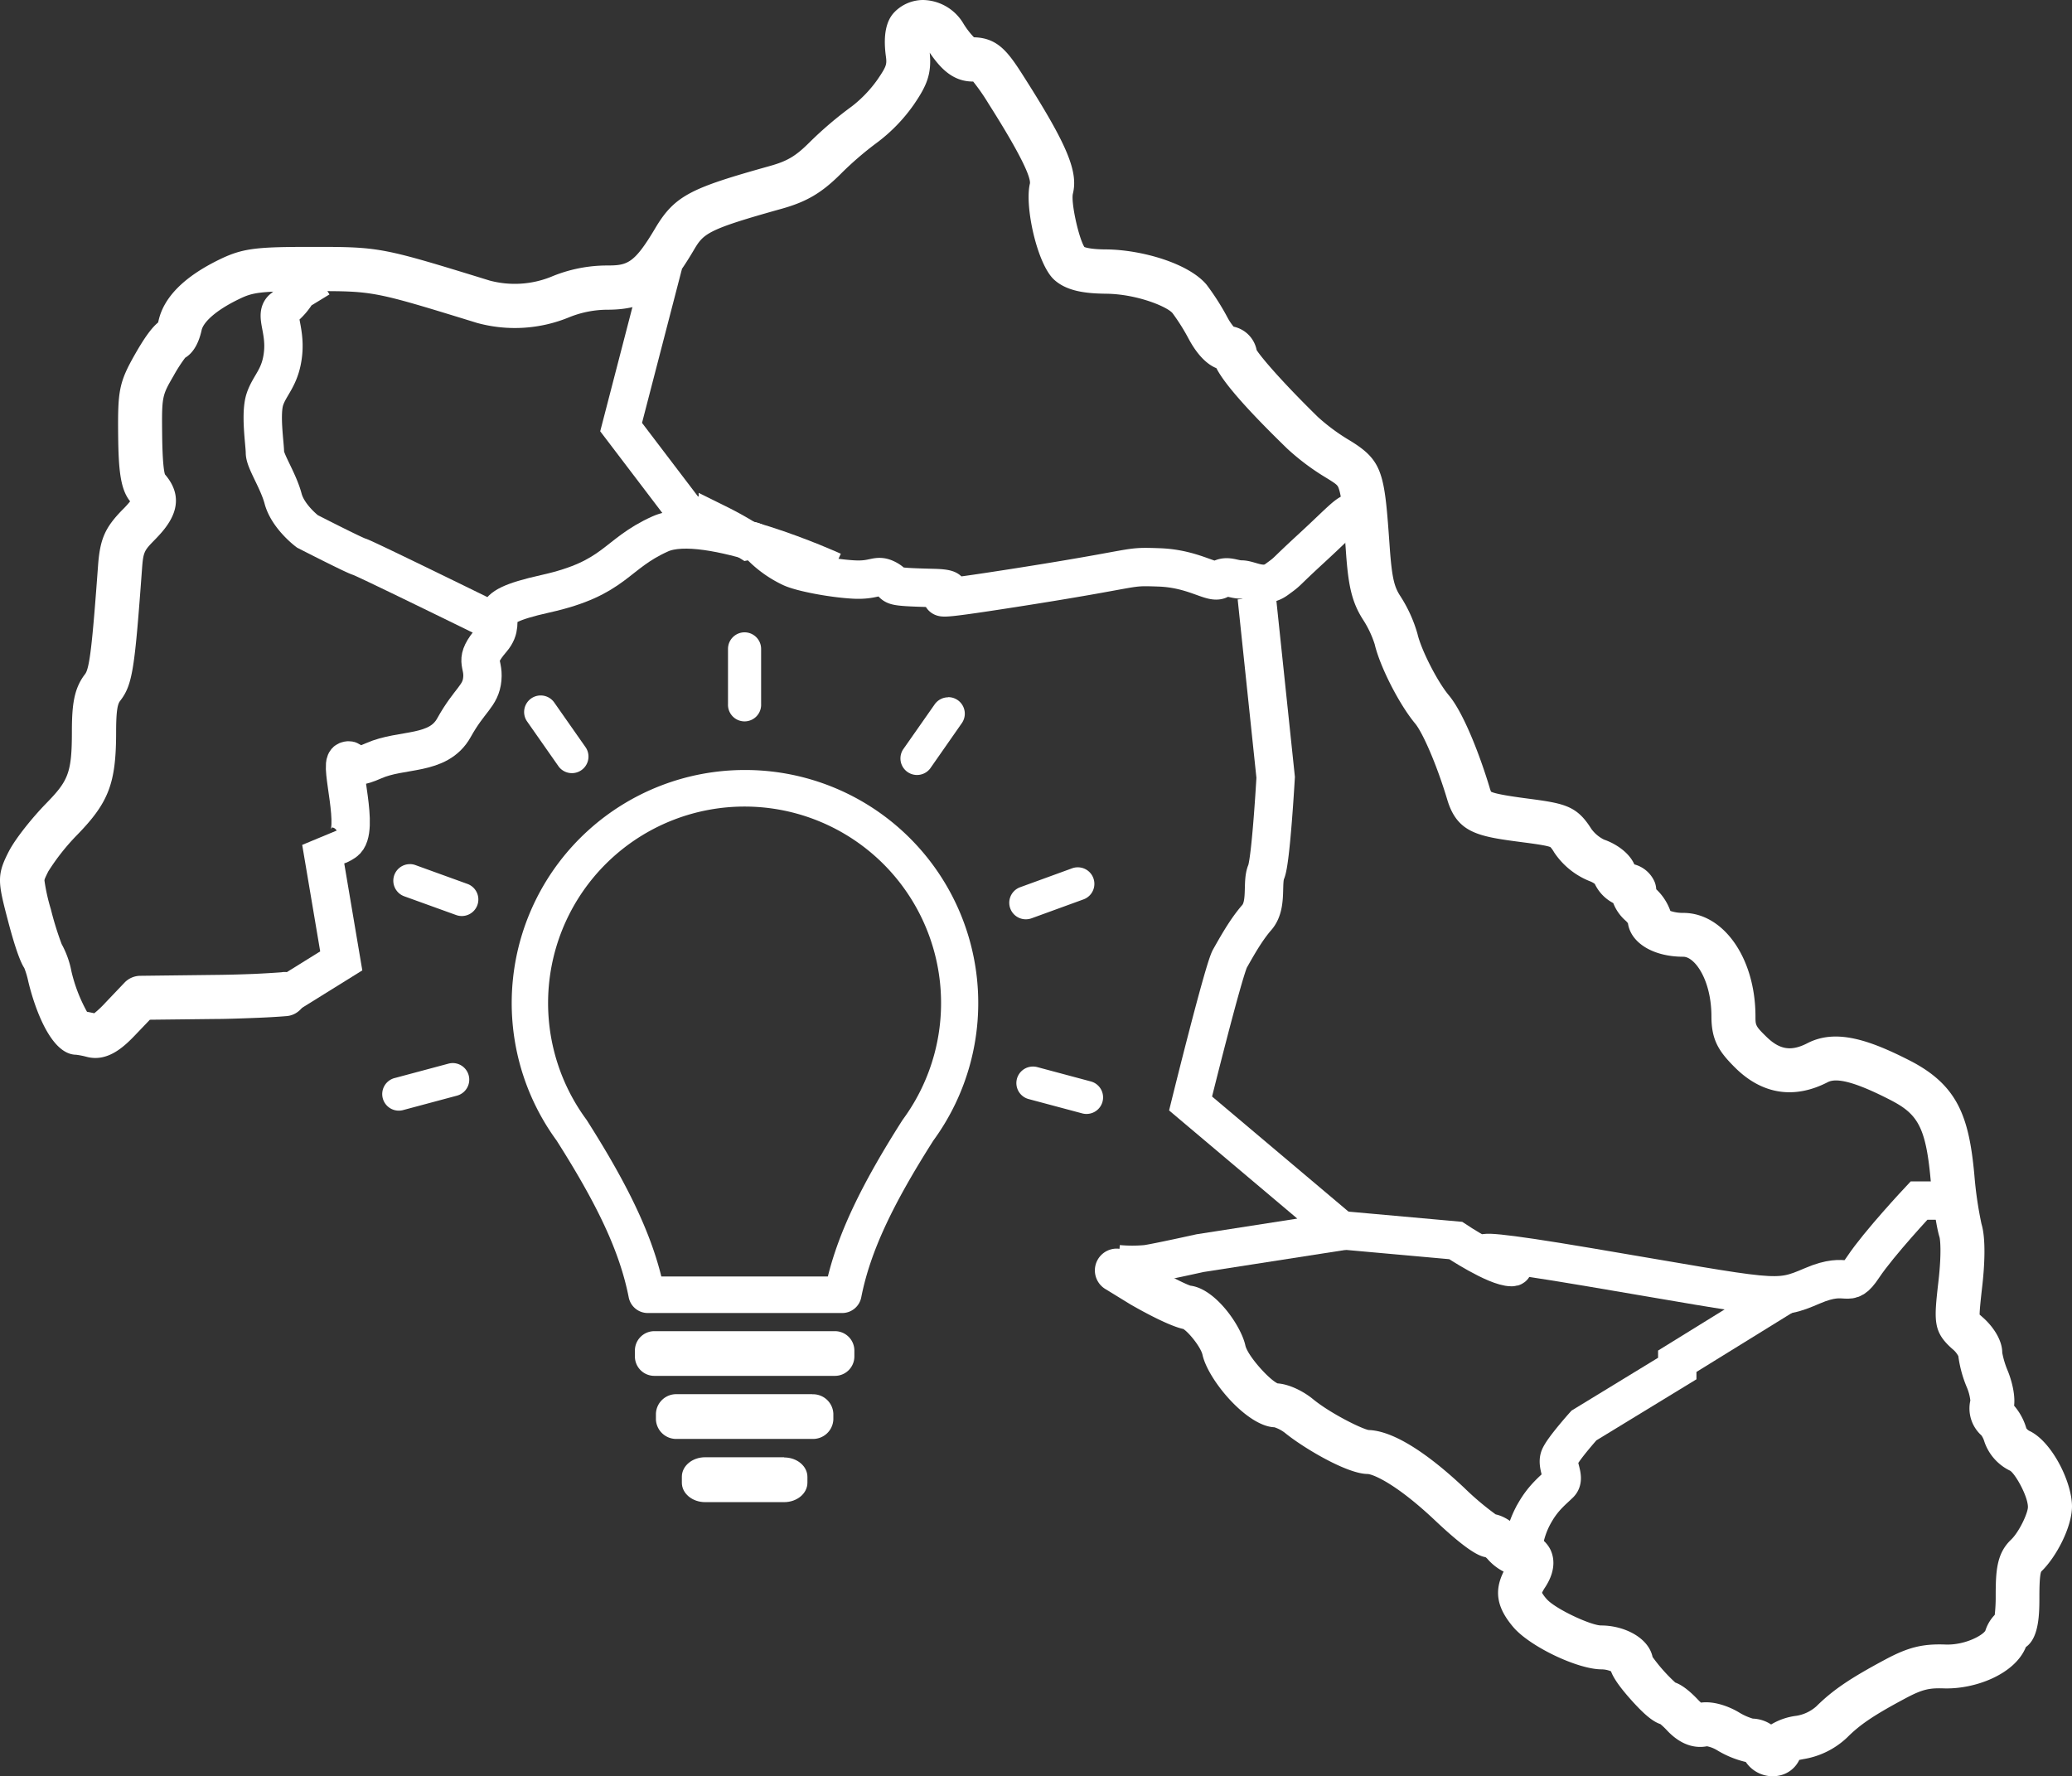 <svg xmlns="http://www.w3.org/2000/svg" xmlns:xlink="http://www.w3.org/1999/xlink" width="540.11" height="463.05" viewBox="0 0 540.11 463.05">
  <rect x="0" y="0" width="540.11" height="463.05" fill="#333333" stroke="none"/>
  <defs>
    <clipPath id="clip-path">
      <path id="Path_125" data-name="Path 125" d="M.36,0V267.238H356.639V0Z" transform="translate(-0.36)"/>
    </clipPath>
  </defs>
  <g id="KRG" transform="translate(-6272 -920)">
    <g id="NawayNwe_Icons01-02" transform="translate(6002.08 611.53)">
      <path id="Path_1729" data-name="Path 1729" d="M798.86,681.46a2.409,2.409,0,0,1-.73-.64,15.648,15.648,0,0,0-3.19-5.9c.44-3.89-1.42-8.53-1.66-9.1a22.9,22.9,0,0,1-1.43-4.71c0-3.62-2.81-7.27-5.18-9.3-.2-.19-.49-.44-.72-.64,0-1.25.32-4.23.68-7.38.6-5.23,1-12.29-.19-16.24a99.42,99.42,0,0,1-1.86-12.78c-1.39-15.08-4.26-23.38-16.82-29.82-10.71-5.47-19.34-8.33-26.7-4.53-4.23,2.18-7.21,1.72-10.68-1.67-2.86-2.79-2.86-3-2.86-5.3,0-15.16-8.29-27-18.83-27a10.139,10.139,0,0,1-3.35-.51,14.36,14.36,0,0,0-3.69-5.65,6,6,0,0,0-.45-2,8,8,0,0,0-5.25-4.48c-1.44-3.25-5.06-5.49-7.9-6.46a9.08,9.08,0,0,1-3.33-2.82c-3.73-5.94-6.88-6.61-16.25-7.84-2.79-.37-8.51-1.12-9.88-1.84a8.424,8.424,0,0,1-.39-1.14c-2.45-8.12-6.68-19.26-10.58-23.95-3-3.55-7.24-11.9-8.19-16a36.53,36.53,0,0,0-4.5-9.92c-1.52-2.33-2.16-4.56-2.73-12.44-1.4-19.83-1.62-22.88-11.09-28.5a51.422,51.422,0,0,1-7.62-5.7c-9-8.8-14.64-15.34-16-17.47a7.76,7.76,0,0,0-6-6.1,13.729,13.729,0,0,1-1.56-2.32,65.022,65.022,0,0,0-5.49-8.62c-4.69-5.61-16.91-9.08-26-9.2-4,0-5.47-.48-5.86-.63-1.51-2.5-3.48-11.45-3-13.85,1.44-5.73-1.43-12.68-12.26-29.74-4.31-6.8-6.94-10.92-13.52-11.08a20.623,20.623,0,0,1-2.87-3.78,12.5,12.5,0,0,0-10.34-5.94h-.17a10.46,10.46,0,0,0-7.27,3.09c-2.25,2.25-3,6-2.36,11.19.34,2.46.37,2.79-2.12,6.44a32.648,32.648,0,0,1-6.69,7A98.192,98.192,0,0,0,481,345.52c-3.65,3.65-5.8,4.94-10.46,6.24-20.28,5.69-24.7,7.56-29.83,16.23-5.51,9.26-7.26,9.68-12.53,9.69a37.711,37.711,0,0,0-14.58,2.94,25.4,25.4,0,0,1-16,1c-27.95-8.61-28.52-8.79-45.8-8.79h-.35c-14.44,0-18.1.28-24.2,3.23-9.26,4.48-14.62,9.85-16,16q-.06.25-.12.48c-1.61,1.32-3.44,3.77-5.93,8.13-4.33,7.57-4.59,9.74-4.48,21.36.1,9.05.6,14,3.12,17.13a24.262,24.262,0,0,1-2,2.2c-4.55,4.65-5.86,7.65-6.36,14.55-1.46,19.86-2.16,26.72-3.37,28.27-2.91,3.76-3.45,8-3.45,15.06,0,10.89-1,12.83-6.87,18.84-3.27,3.36-7.71,8.79-9.51,12.23-3.26,6.26-2.93,8.1-.31,18.07,2.32,8.88,3.65,11.5,4.28,12.44a22,22,0,0,1,1,3.32c.05.19,4.21,19.2,12.51,19.29a20.129,20.129,0,0,1,2.7.53c5.82,1.56,10.26-3.09,13.19-6.17l3.34-3.49,16.8-.19c2.68,0,6.43-.12,10.26-.27,3-.11,6-.27,8.65-.49a5.57,5.57,0,0,0,2.84-1.1,5.76,5.76,0,0,0,0-9.25,5.66,5.66,0,0,0-3.38-1.14h0a3.573,3.573,0,0,0-.85.07c-2,.15-4.43.3-7.22.43-3.11.12-6.64.23-10.38.26l-19.23.23a5.74,5.74,0,0,0-4.09,1.77l-5,5.25a26,26,0,0,1-2.89,2.74c-.57-.12-1.22-.26-1.9-.38a40.66,40.66,0,0,1-4.05-10.49,24.2,24.2,0,0,0-2.56-7.16,82.415,82.415,0,0,1-2.82-9.11,49.283,49.283,0,0,1-1.66-7.45c0-.29.12-.62,1-2.39a57.487,57.487,0,0,1,7.56-9.55c8.24-8.47,10.12-13.48,10.12-26.84,0-5.55.41-7.22,1-8,3.32-4.27,3.82-8.3,5.75-34.47.32-4.39.57-4.75,3.12-7.37,3.07-3.15,9.42-9.65,2.86-17.26-.23-.72-.65-3-.73-10.23-.11-10.17-.05-10.26,3-15.52a40.383,40.383,0,0,1,3-4.66c1.67-1,3.37-3.05,4.29-7.2.39-1.82,3.17-4.91,9.75-8.09,3.64-1.77,5.4-2.08,19.19-2.08H352c15.36,0,15.51.05,42.23,8.28a37.19,37.19,0,0,0,24.17-1.51,26.85,26.85,0,0,1,9.87-1.92c11.38,0,16.09-4.76,22.37-15.32,2.67-4.53,3.23-5.47,23.05-11,6.55-1.84,10.45-4.15,15.47-9.17a85.991,85.991,0,0,1,9.28-8,43.47,43.47,0,0,0,9.7-10c3.33-4.87,4.69-7.94,4.13-13.51,2.8,4.09,6,7.48,11.19,7.52h.14a53.563,53.563,0,0,1,4,5.76c9.21,14.5,10.95,19.35,10.8,20.79-1.47,5.87,1.88,21.11,6.32,25.12,3.42,3.1,8.52,3.58,13.53,3.64,8.08.09,15.91,3.38,17.31,5.06a53.109,53.109,0,0,1,4.22,6.72c1.58,2.94,4,6.32,7.22,7.63,1.58,3.09,6,8.88,18.49,21a61.746,61.746,0,0,0,9.76,7.35c3.28,2,3.35,2.15,3.67,3.09.85,2.43,1.27,8.27,1.84,16.36.6,8.48,1.4,13.07,4.56,17.91a26.739,26.739,0,0,1,2.94,6.25c1.37,5.84,6.4,15.7,10.55,20.68,1.86,2.23,5.51,10.3,8.39,19.91,2.65,8.81,8.38,9.57,19.78,11.06,2.23.29,6.38.83,7.13,1.28a7.362,7.362,0,0,1,.89,1.27,20,20,0,0,0,9.34,7.58,5.156,5.156,0,0,1,1.3.7,10.87,10.87,0,0,0,4.81,5,11.69,11.69,0,0,0,3.24,4.61,3.943,3.943,0,0,1,.59.67c.74,5.11,6.58,8.71,14.42,8.71,3,0,7.33,6.05,7.34,15.54,0,6.29,2,9.25,6.32,13.52,7,6.85,15.32,8.12,24,3.64,2.45-1.28,7.6.17,16.17,4.56,7.1,3.63,9.35,6.79,10.63,20.65.51,5.43,1.46,12.38,2.32,15.14.2.65.58,4.19-.26,11.52-1.19,10.49-1.52,13.3,4,18A5.932,5.932,0,0,1,780.4,662a31.809,31.809,0,0,0,2.28,8.28,12.4,12.4,0,0,1,.85,3.28,9.46,9.46,0,0,0,2.88,9.09,5.22,5.22,0,0,1,.67,1.31,13.07,13.07,0,0,0,6.88,7.94c1.49,1.11,4.56,6.68,4.58,9.42,0,1.56-2.24,6.46-4.4,8.53-3.78,3.61-4,8.19-4,14.79a40.758,40.758,0,0,1-.25,4.81,10.441,10.441,0,0,0-2.45,4.13c-.73,1.22-5.31,3.79-10.4,3.6-6-.22-9.75.73-15.67,3.9-9.35,5-13.71,8-18,12.23a10.269,10.269,0,0,1-5.19,2.45,16.7,16.7,0,0,0-6.58,2.26,9.269,9.269,0,0,0-4.78-1.53,15.124,15.124,0,0,1-3.5-1.56c-2.55-1.56-6.57-3.08-10-2.61a9.147,9.147,0,0,1-.7-.67c-2.73-2.9-4.67-4.09-6-4.56a43.709,43.709,0,0,1-5.92-6.66c-1.08-5.11-7.49-8.22-13.4-8.22-2.66,0-12.06-4.36-14.25-6.93a10,10,0,0,1-1.17-1.59,10.189,10.189,0,0,1,.8-1.41c3.21-4.89,2.15-8.46,1.23-10.15a8.24,8.24,0,0,0-7-4.18,3,3,0,0,1-.54-.44c-.55-.64-3.16-3.52-6.58-4.26a74,74,0,0,1-8.06-6.8c-7.2-6.81-17.36-14.95-25.06-15.19-2-.41-10-4.37-14.51-8.07-2.34-1.92-6-3.86-9.23-4.09-2.36-1.15-7.8-7.26-8.38-9.89-1.12-5.14-7.8-14.8-14.31-15.58-2.61-.89-11.36-5.66-15.69-8.42l-.32-.2a.74.74,0,0,0-.22-.14,5.619,5.619,0,0,0-3-.9,5.68,5.68,0,0,0-2.72,10.67h0l6.3,3.87c5.1,2.93,10.75,5.77,13.79,6.41,1.56,1,4.58,4.82,5,6.74,1.44,6.53,11.55,18.62,18.74,18.88a9.251,9.251,0,0,1,2.81,1.51c4.37,3.58,15.89,10.6,21.43,10.67,1.27,0,7.19,2.27,17.52,12,8.34,7.89,11.52,9.4,13.28,9.69a3.117,3.117,0,0,1,.54.5,14,14,0,0,0,4.17,3.26c-2.55,5.12-1.75,9.45,2.53,14.48s16.74,11,23,11a6.641,6.641,0,0,1,2.46.51c.54,1.48,1.9,3.72,5.29,7.5,3.58,4,5.75,5.65,7.58,6.26a18.344,18.344,0,0,1,1.65,1.56c4,4.31,7.86,4.73,10.5,4.22a8.12,8.12,0,0,1,2.58,1,25.63,25.63,0,0,0,7.54,3.1,8.48,8.48,0,0,0,7,3.72,7.792,7.792,0,0,0,1.51-.14,7.4,7.4,0,0,0,5.43-4.12l1-.2a21.51,21.51,0,0,0,11.5-5.67c3.34-3.35,7-5.83,15.26-10.23,4.39-2.34,6.22-2.67,9.84-2.55,8.28.28,18.64-3.72,21.47-10.78,3.52-2.45,3.52-9,3.52-13.23,0-4.82.3-6.13.5-6.47,3.81-3.64,8-11.5,8-17C810,694.7,804.7,684.13,798.86,681.46Z" fill="#fff"/>
      <path id="Path_1730" data-name="Path 1730" d="M487.57,655.49H440.48a5.06,5.06,0,0,0-5.06,5.07v1.52a5.06,5.06,0,0,0,5.06,5.06h47.09a5.06,5.06,0,0,0,5.06-5.06v-1.52a5.06,5.06,0,0,0-5.06-5.07Z" fill="#fff"/>
      <path id="Path_1731" data-name="Path 1731" d="M481.64,671.92H446.41A5.29,5.29,0,0,0,440.9,677v1.52a5.29,5.29,0,0,0,5.51,5.06h35.23a5.3,5.3,0,0,0,5.51-5.06V677a5.3,5.3,0,0,0-5.51-5.06Z" fill="#fff"/>
      <path id="Path_1732" data-name="Path 1732" d="M474.33,688.36H453.72c-3.35,0-6.06,2.27-6.06,5.07V695c0,2.79,2.71,5.06,6.06,5.06h20.61c3.35,0,6.06-2.27,6.06-5.06v-1.52c0-2.8-2.71-5.07-6.06-5.07Z" fill="#fff"/>
      <path id="Path_1733" data-name="Path 1733" d="M464,518.73a51.23,51.23,0,0,1,41.39,81.42l-.18.25-.17.26c-10.51,16.52-16.43,28.92-19.32,40.57H442.31c-2.89-11.65-8.82-24.05-19.32-40.57l-.17-.26-.18-.25A51.22,51.22,0,0,1,464,518.73m0-9.53a60.75,60.75,0,0,0-49,96.58c10.68,16.8,16.47,29,18.81,40.9a5.06,5.06,0,0,0,5,4.08h50.61a5.06,5.06,0,0,0,5-4.08c2.34-11.88,8.13-24.1,18.81-40.9A60.75,60.75,0,0,0,464,509.2Z" fill="#fff"/>
      <path id="Path_1734" data-name="Path 1734" d="M464,473.31a4.32,4.32,0,0,0-4.31,4.32V492a4.32,4.32,0,1,0,8.63,0V477.63A4.32,4.32,0,0,0,464,473.31Z" fill="#fff"/>
      <path id="Path_1735" data-name="Path 1735" d="M517.1,490.25a4.31,4.31,0,0,0-3.54,1.84l-8.25,11.78a4.32,4.32,0,0,0,7.07,4.95L520.63,497a4.31,4.31,0,0,0-3.53-6.79Z" fill="#fff"/>
      <path id="Path_1736" data-name="Path 1736" d="M550.85,534.57a4.218,4.218,0,0,0-1.47.26l-13.51,4.92a4.31,4.31,0,0,0,1.47,8.37,4.529,4.529,0,0,0,1.48-.26l13.51-4.92a4.31,4.31,0,0,0-1.48-8.37Z" fill="#fff"/>
      <path id="Path_1737" data-name="Path 1737" d="M539.2,586.51a4.31,4.31,0,0,0-1.12,8.48L552,598.71a4,4,0,0,0,1.12.15,4.31,4.31,0,0,0,1.12-8.48l-13.89-3.72a4.374,4.374,0,0,0-1.12-.15Z" fill="#fff"/>
      <path id="Path_1738" data-name="Path 1738" d="M410.86,489.77a4.31,4.31,0,0,0-3.53,6.79l8.25,11.78a4.32,4.32,0,0,0,7.07-4.95l-8.25-11.78a4.31,4.31,0,0,0-3.54-1.84Z" fill="#fff"/>
      <path id="Path_1739" data-name="Path 1739" d="M376.76,533.74a4.32,4.32,0,0,0-1.47,8.38L388.8,547a4.315,4.315,0,1,0,2.95-8.11L378.24,534a4.289,4.289,0,0,0-1.48-.27Z" fill="#fff"/>
      <path id="Path_1740" data-name="Path 1740" d="M387.94,585.6a4.376,4.376,0,0,0-1.12.15l-13.89,3.72a4.32,4.32,0,1,0,2.23,8.34l13.89-3.72a4.32,4.32,0,0,0-1.11-8.49Z" fill="#fff"/>
      <path id="Path_176" data-name="Path 176" d="M442.827,377.393l-11,42.413,17,22.356s5.371,1.58,8.214,2.844a89.024,89.024,0,0,1,7.9,4.423s1.58-.316,3.792,1.9A27.424,27.424,0,0,0,476,456.381c2.527,1.264,10.742,2.844,16.429,3.16s6-1.58,8.847,0-.948,1.9,12.006,2.212-13.585,5.371,20.853,0,28.751-5.687,37.914-5.371,13.9,4.423,15.8,3.16,3.476,0,5.687,0,5.686,2.528,9.162,0,1.264-.948,9.163-8.215,9.794-9.795,11.374-9.163" fill="none" stroke="#fff" stroke-width="10"/>
      <path id="Path_177" data-name="Path 177" d="M343.675,568.409l15.2-9.447-5.25-31.072s2.053,2.875,6.161,0-1.517-20.268.537-21.09-.41,3.286,6.983,0,16.84-1.232,20.947-8.625,6.983-8.215,7.394-12.733-2.465-4.518,2.464-10.268-4.518-7.8,13.965-11.911,18.072-10.286,29.983-15.625,44.965,9.732,44.965,9.732" fill="none" stroke="#fff" stroke-width="10"/>
      <path id="Path_178" data-name="Path 178" d="M597.518,464.211l4.929,46.9s-1.232,21.769-2.464,24.644.411,8.626-2.464,11.911-5.34,7.8-6.983,10.679-10.268,37.788-10.268,37.788L619.7,629.4l-36.966,5.75s-11.09,2.464-13.965,2.875a40.677,40.677,0,0,1-7.394,0" fill="none" stroke="#fff" stroke-width="10"/>
    </g>
    <g id="TUR_adm1" transform="translate(6435.604 945)">
      <g id="Group_80" data-name="Group 80" transform="translate(0)" clip-path="url(#clip-path)">
        <path id="Path_142" data-name="Path 142" d="M-6.889-30l.267.16.321.16.321.16h.374l.321-.107L-4.163-30H9.894l.535.855.107.321.214.8.16.321.428.641.428.748,1.176,1.39-.8.855-.321.428-.16.321-.214.8-.16.321-.534.8-.321.588-.535.855-.107.321L9.68-19.1v1.871l-1.336-.053L6.9-17.76l-.641-.107-1.122-.107L4.5-18.027l-.374-.107-.909-.321-.641-.107-.695-.053H-2.56l-.695-.053-.428-.053-.214-.053-.428-.16-1.39-.855-1.122-.481-1.229-.748-.374-.214-.214-.053-.214-.053-.428-.107-.695-.053h-1.443l-1.39.053-.695.053-.428.053-.214.107-.855.321-.8.267-1.016.481-.8.214-1.016.481-.8.267-.374.16-.374.214-.534.374-.481.428-.481.428-.374.428-.481.748-.588.588-.641.641-.481.748-.374.428-.588.534-1.176.909-.481.374-.535.321-.374.16-.962.374-1.229.748-.374.214-.214.053-.214.053-.428.107-.962.053-6.147-.107-.909.053-.374.053V-30Z" transform="translate(21.802 16.637)" fill="#fefee9" stroke="#646464" stroke-linecap="round" stroke-linejoin="round" stroke-miterlimit="10" stroke-width="0.48" fill-rule="evenodd"/>
      </g>
    </g>
    <path id="Path_179" data-name="Path 179" d="M6617.584,1240.343l33.871,3.042s10.413,6.941,14.578,6.941-29.154-8.33,20.13,0,48.59,9.024,58.308,4.859,9.024,1.388,13.189-4.859,14.577-17.354,14.577-17.354h8.33" fill="none" stroke="#fff" stroke-width="10"/>
    <path id="Path_180" data-name="Path 180" d="M6737.014,1257.676l-27.8,17.184v1.9l-24.328,14.85s-5.371,6-6.319,8.215,1.58,5.371,0,6.951-4.107,3.475-6.319,7.267a23.547,23.547,0,0,0-3.16,9.163v5.687" fill="none" stroke="#fff" stroke-width="10"/>
    <path id="Path_181" data-name="Path 181" d="M6402.35,1082.843s-35.387-17.377-36.65-17.693-13.586-6.635-13.586-6.635-5.055-3.791-6.319-8.531-4.739-9.794-4.739-12.006-1.264-10.11,0-13.9,4.107-5.687,4.739-12.006-2.212-10.111,0-11.69a15.52,15.52,0,0,0,3.792-4.423l5.687-3.475" fill="none" stroke="#fff" stroke-width="10"/>
  </g>
</svg>
